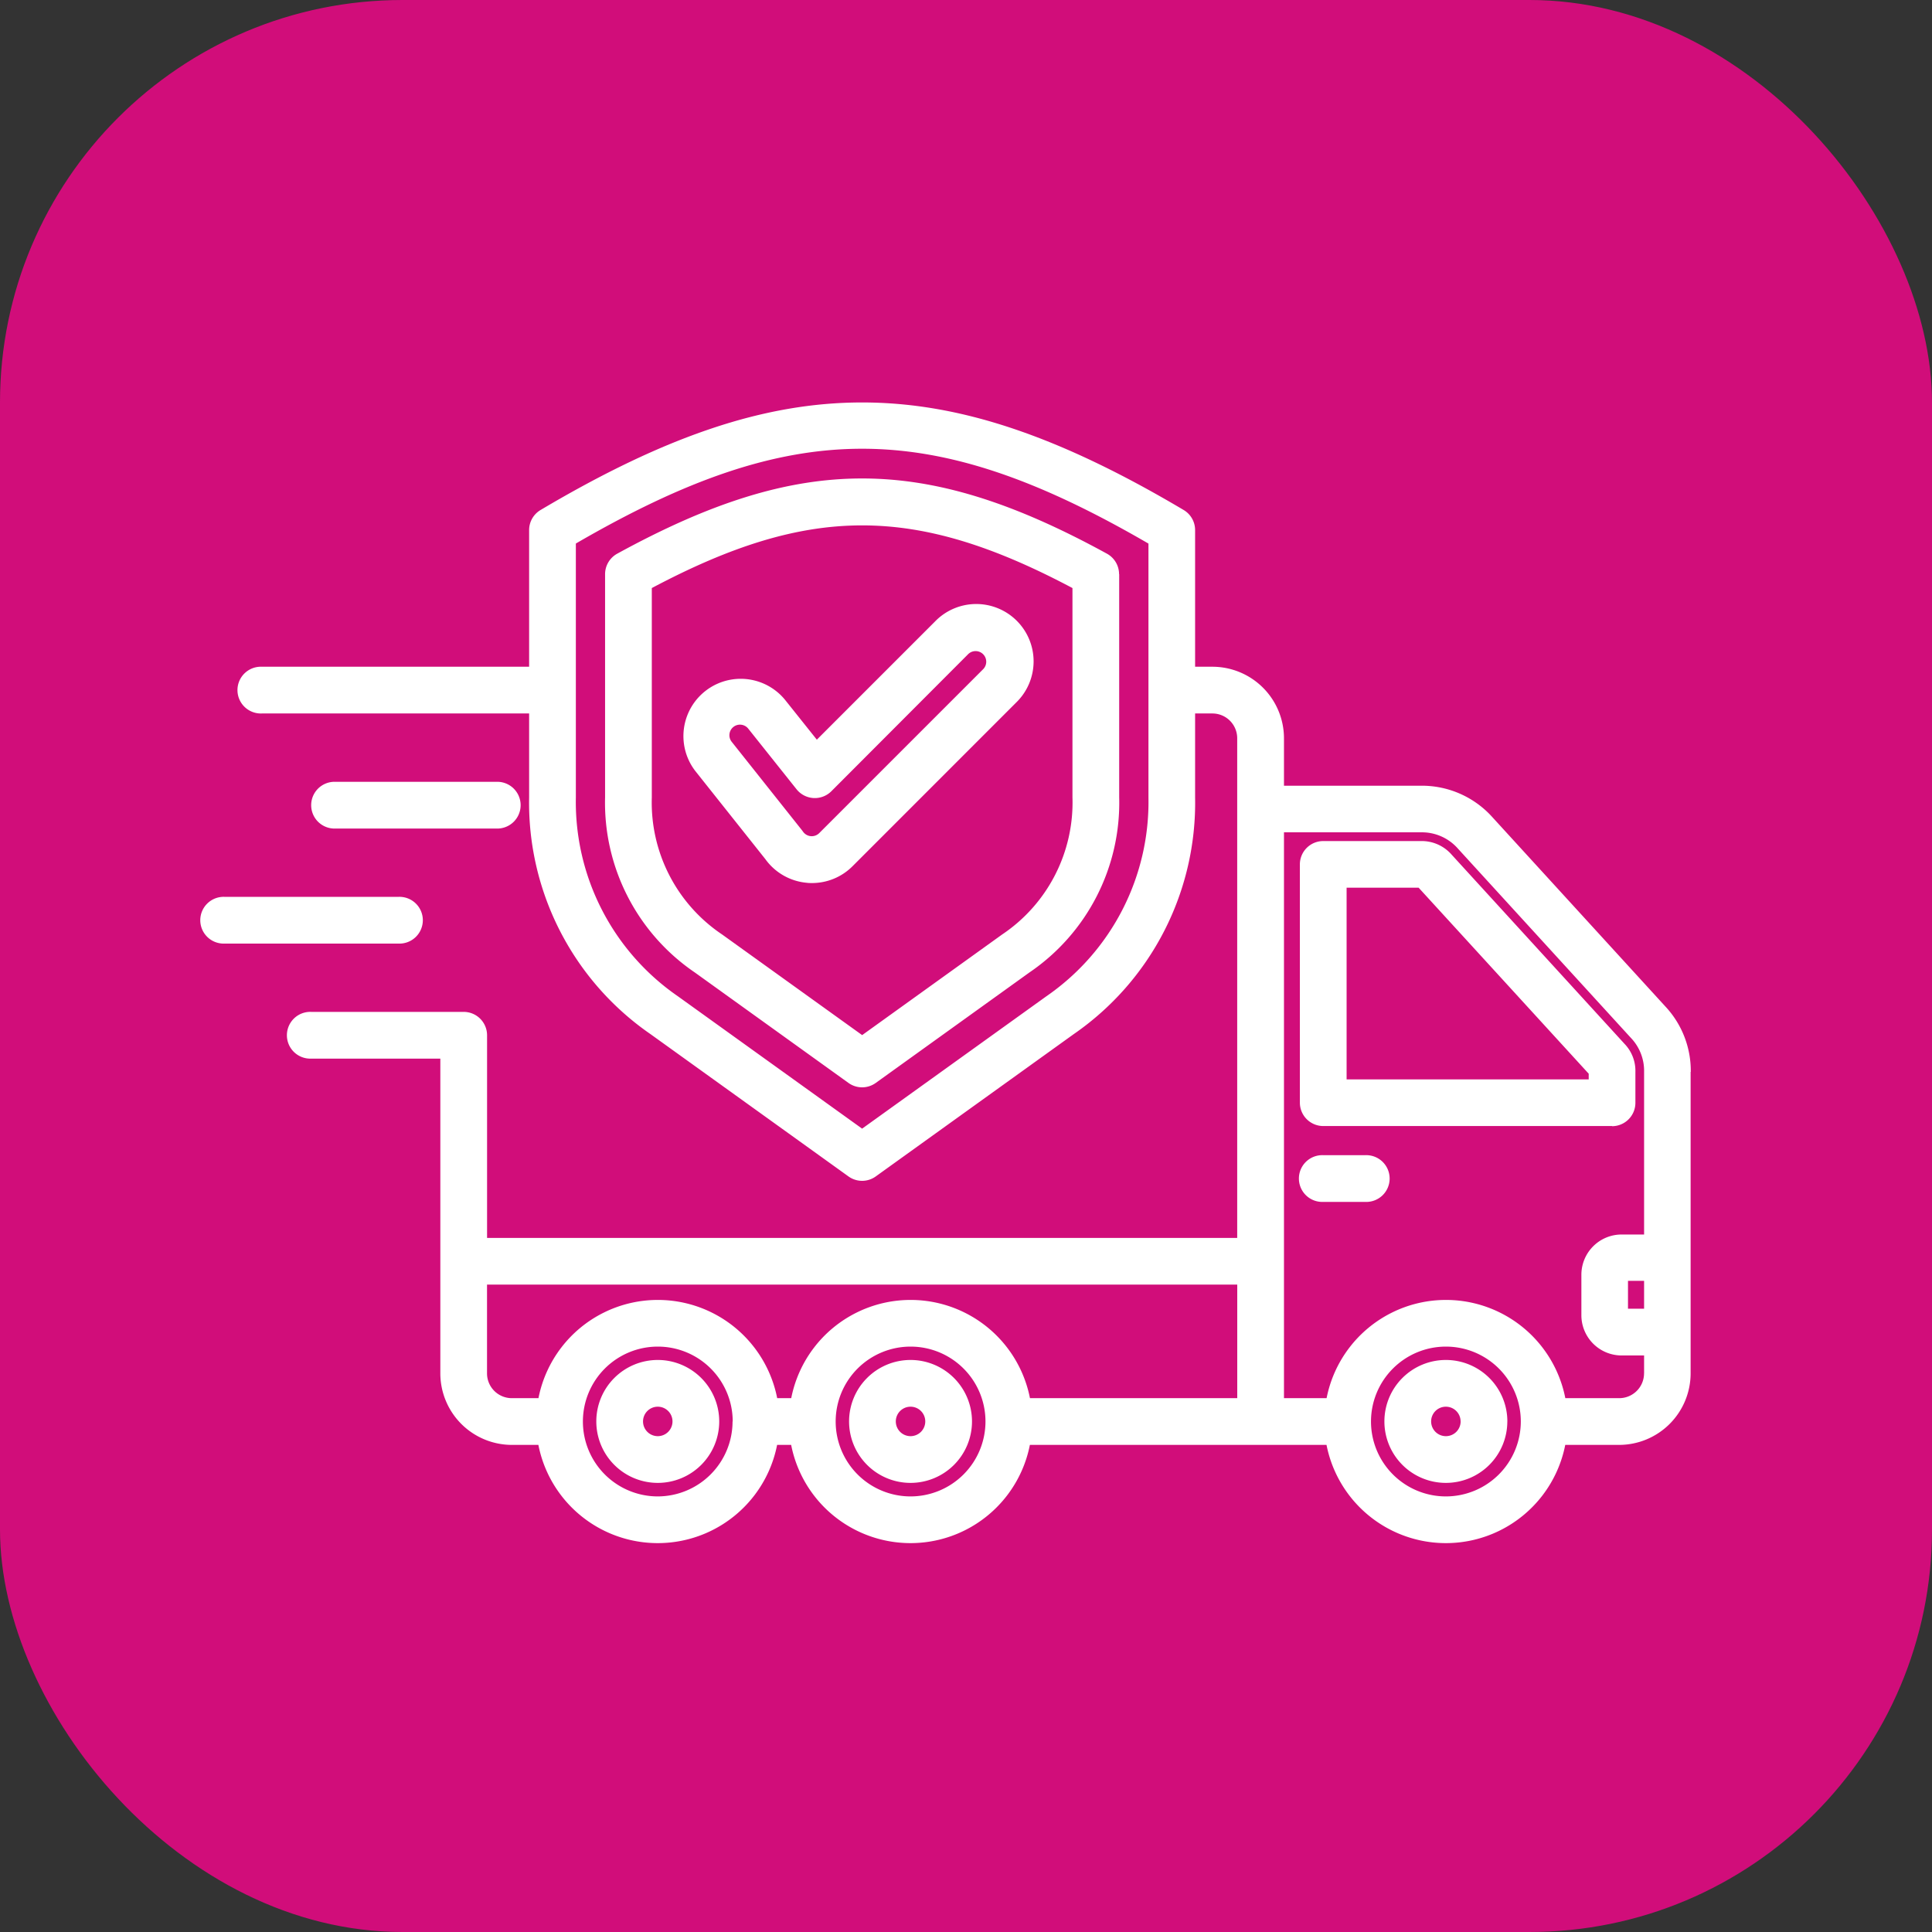 <svg xmlns="http://www.w3.org/2000/svg" width="48" height="48" viewBox="0 0 48 48">
    <rect x="0" y="0" width="48" height="48" fill="#333333" stroke="none"/>
    <g data-name="Group 17796">
        <g data-name="Group 17506" transform="translate(-459 -1182)">
            <rect data-name="Rectangle 6971" width="48" height="48" rx="10" transform="translate(459 1182)" style="fill:#d10d7a"/>
        </g>
        <path data-name="bmc 90 -" d="M5.9 74.172H1.581a.581.581 0 1 1 0-1.161H5.9a.581.581 0 1 1 0 1.161zm2.478-2.858a.581.581 0 0 0 0-1.161h-4.09a.581.581 0 0 0 0 1.161zm29.625 6.046v7.49a1.779 1.779 0 0 1-1.777 1.777h-1.338a3.022 3.022 0 0 1-5.931 0h-7.37a3.022 3.022 0 0 1-5.931 0h-.349a3.022 3.022 0 0 1-5.931 0h-.659A1.779 1.779 0 0 1 6.94 84.85v-7.82H3.733a.581.581 0 1 1 0-1.161H7.52a.581.581 0 0 1 .581.581v5.035h18.637V69.071a.616.616 0 0 0-.616-.616h-.43v2.085a6.985 6.985 0 0 1-3.016 5.882l-4.918 3.535a.58.58 0 0 1-.678 0l-4.918-3.535a6.984 6.984 0 0 1-3.016-5.882v-2.085H2.505a.581.581 0 1 1 0-1.161h6.641V63.9a.58.58 0 0 1 .284-.5c3.115-1.848 5.579-2.672 7.989-2.672s4.874.824 7.989 2.672a.58.58 0 0 1 .284.5v3.394h.43a1.779 1.779 0 0 1 1.778 1.777v1.179h3.4a2.354 2.354 0 0 1 1.78.784l4.295 4.7a2.343 2.343 0 0 1 .632 1.625zM24.531 64.233c-5.407-3.14-8.818-3.14-14.224 0v6.307a5.864 5.864 0 0 0 2.532 4.939l4.58 3.291L22 75.479a5.865 5.865 0 0 0 2.533-4.939v-6.307zM8.717 85.466h.661a3.022 3.022 0 0 1 5.931 0h.349a3.022 3.022 0 0 1 5.931 0h5.15v-2.821H8.1v2.205a.616.616 0 0 0 .616.616zm5.487.58a1.861 1.861 0 1 0-1.861 1.861 1.863 1.863 0 0 0 1.857-1.861zm6.28 0a1.861 1.861 0 1 0-1.861 1.861 1.863 1.863 0 0 0 1.861-1.861zm13.3 0a1.861 1.861 0 1 0-1.861 1.861 1.863 1.863 0 0 0 1.861-1.861zm3.063-1.2v-.441h-.558a1 1 0 0 1-1-1V82.4a1 1 0 0 1 1-1h.558v-4.041a1.184 1.184 0 0 0-.328-.844l-4.295-4.7a1.19 1.19 0 0 0-.923-.407H27.9v14.058h1.059a3.022 3.022 0 0 1 5.931 0h1.342a.617.617 0 0 0 .614-.616zm-.4-2.295v.692h.4v-.692zm-.395-3.846h-7.176a.581.581 0 0 1-.581-.581v-5.918a.58.58 0 0 1 .581-.581H31.3a.985.985 0 0 1 .765.337l4.295 4.7a.968.968 0 0 1 .271.7v.77a.581.581 0 0 1-.58.577zm-.581-1.3-4.225-4.621h-1.79v4.762h6.015zm-5.552 2.024h-1.043a.581.581 0 1 0 0 1.161h1.044a.581.581 0 1 0 0-1.161zm-16.05 6.615a1.527 1.527 0 1 1-1.527-1.527 1.528 1.528 0 0 1 1.527 1.529zm-1.161 0a.366.366 0 1 0-.366.366.366.366 0 0 0 .366-.364zm20.741 0a1.527 1.527 0 1 1-1.527-1.527 1.528 1.528 0 0 1 1.528 1.529zm-1.161 0a.366.366 0 1 0-.366.366.366.366 0 0 0 .367-.364zm-12.139 0a1.527 1.527 0 1 1-1.527-1.527 1.528 1.528 0 0 1 1.527 1.529zm-1.161 0a.366.366 0 1 0-.366.366.366.366 0 0 0 .366-.364zm4.818-21.051v5.547a5.1 5.1 0 0 1-2.231 4.35l-3.817 2.744a.58.58 0 0 1-.678 0l-3.817-2.744a5.1 5.1 0 0 1-2.23-4.35v-5.545a.581.581 0 0 1 .3-.509c4.55-2.493 7.62-2.493 12.17 0a.581.581 0 0 1 .3.509zm-1.161.346c-3.914-2.076-6.537-2.076-10.451 0v5.2a3.947 3.947 0 0 0 1.747 3.407l3.479 2.5 3.478-2.5a3.947 3.947 0 0 0 1.747-3.407v-5.2zm-6.351 3.767 2.937-2.937a1.425 1.425 0 1 1 2.015 2.015l-4.066 4.067a1.421 1.421 0 0 1-1.006.417c-.042 0-.084 0-.126-.006a1.423 1.423 0 0 1-1.033-.588l-1.743-2.193a1.423 1.423 0 0 1 2.228-1.77zm.361 1.281a.581.581 0 0 1-.865-.049l-1.2-1.506a.262.262 0 0 0-.411.327l1.752 2.205.021.029a.264.264 0 0 0 .4.036l4.065-4.065a.264.264 0 1 0-.373-.373z" transform="translate(4 -50.729)" style="fill:#fff"/>
    </g>
</svg>
